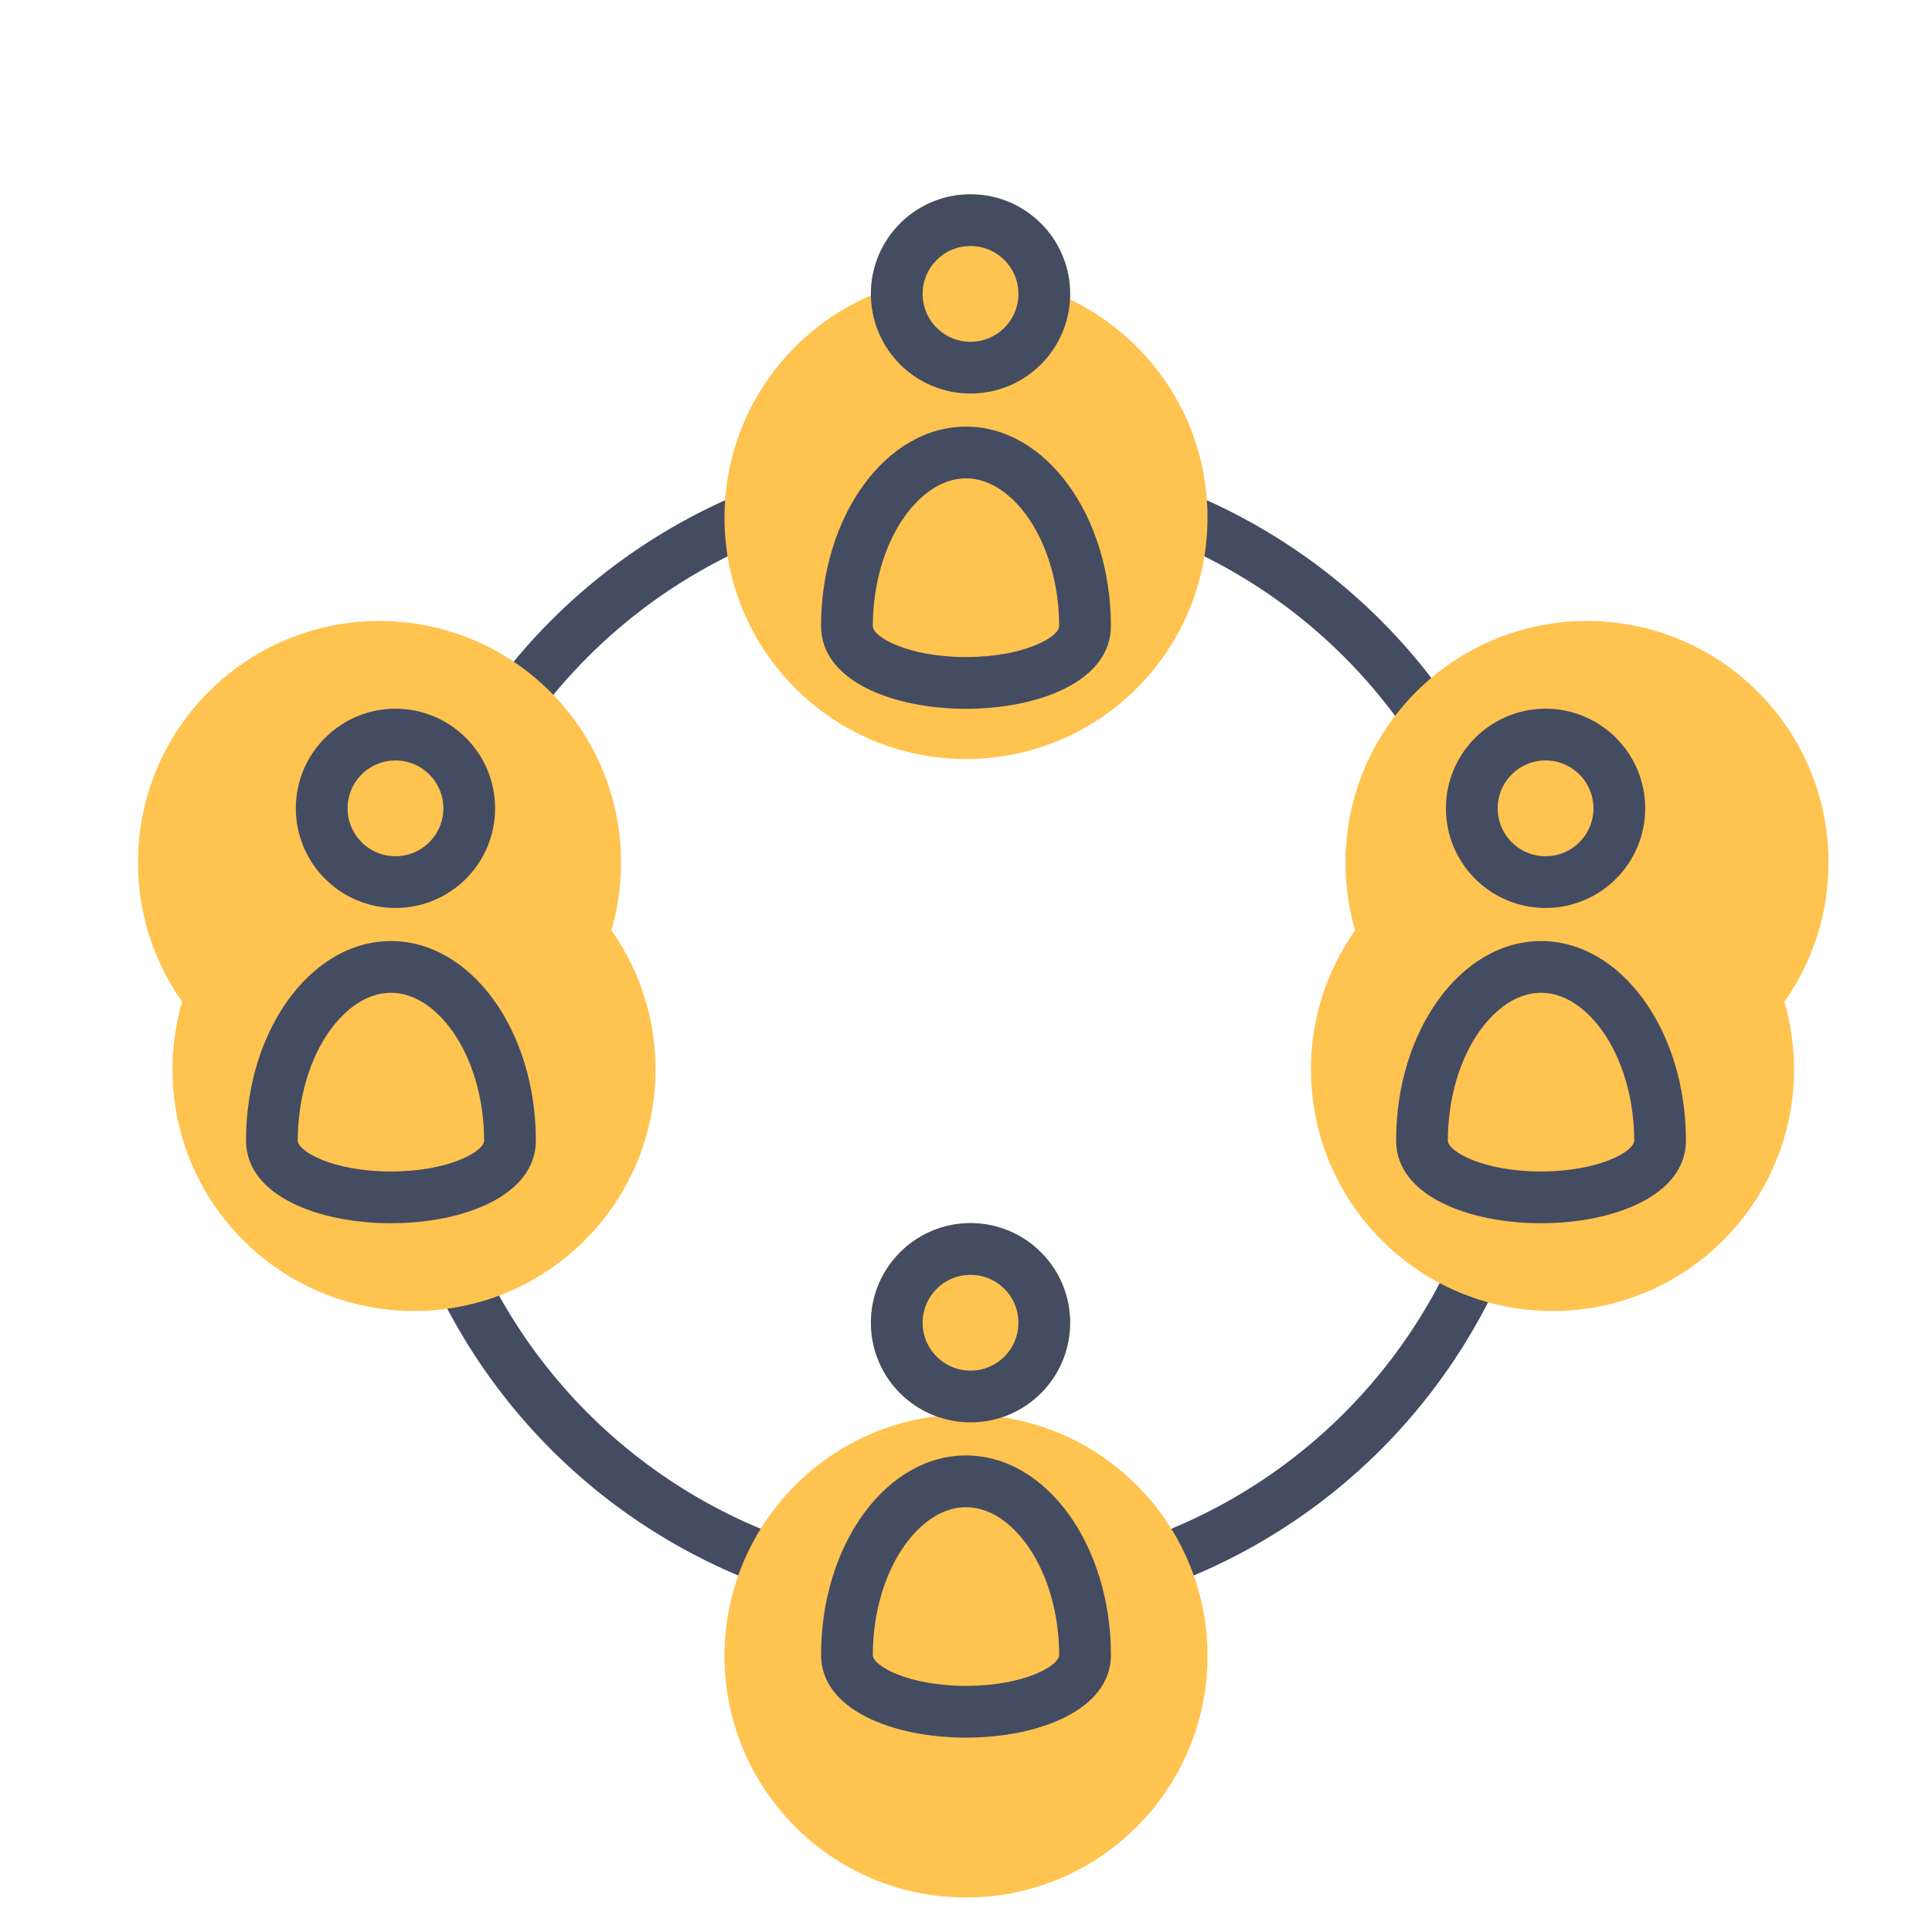 <svg xmlns="http://www.w3.org/2000/svg" width="56" height="56" viewBox="0 0 56 56"><g id="Grupo_1242" data-name="Grupo 1242" transform="translate(-746 -1333)"><rect id="Rect&#xE1;ngulo_554" data-name="Rect&#xE1;ngulo 554" width="56" height="56" transform="translate(746 1333)" fill="none"></rect><g id="Elipse_61" data-name="Elipse 61" transform="translate(757 1346)" fill="none" stroke="#444c62" stroke-width="1.5"><circle cx="17" cy="17" r="17" stroke="none"></circle><circle cx="17" cy="17" r="16.25" fill="none"></circle></g><circle id="Elipse_64" data-name="Elipse 64" cx="7" cy="7" r="7" transform="translate(767 1374)" fill="#ffc350"></circle><circle id="Elipse_65" data-name="Elipse 65" cx="7" cy="7" r="7" transform="translate(751 1357)" fill="#ffc350"></circle><circle id="Elipse_69" data-name="Elipse 69" cx="7" cy="7" r="7" transform="translate(784 1357)" fill="#ffc350"></circle><circle id="Elipse_66" data-name="Elipse 66" cx="7" cy="7" r="7" transform="translate(750 1351)" fill="#ffc350"></circle><circle id="Elipse_68" data-name="Elipse 68" cx="7" cy="7" r="7" transform="translate(785 1351)" fill="#ffc350"></circle><circle id="Elipse_67" data-name="Elipse 67" cx="7" cy="7" r="7" transform="translate(767 1341)" fill="#ffc350"></circle><g id="Grupo_1254" data-name="Grupo 1254" transform="translate(263.022 185.059)"><g id="Elipse_46" data-name="Elipse 46" transform="translate(491.553 1168.483)" fill="#ffc350" stroke="#444c62" stroke-width="1.5"><circle cx="2.888" cy="2.888" r="2.888" stroke="none"></circle><circle cx="2.888" cy="2.888" r="2.138" fill="none"></circle></g><g id="Trazado_149" data-name="Trazado 149" transform="translate(490.109 1175.218)" fill="#ffc350"><path d="M 4.201 7.429 C 2.528 7.429 0.75 6.852 0.75 5.783 C 0.75 4.396 1.136 3.1 1.837 2.135 C 2.486 1.242 3.325 0.75 4.201 0.75 C 5.076 0.75 5.916 1.242 6.564 2.135 C 7.265 3.1 7.651 4.396 7.651 5.783 C 7.651 6.852 5.873 7.429 4.201 7.429 Z" stroke="none"></path><path d="M 4.201 1.5 C 3.352 1.5 2.736 2.174 2.444 2.575 C 1.844 3.401 1.5 4.571 1.5 5.783 C 1.5 6.099 2.525 6.679 4.201 6.679 C 5.876 6.679 6.901 6.099 6.901 5.783 C 6.901 4.571 6.557 3.401 5.957 2.575 C 5.666 2.174 5.049 1.5 4.201 1.5 M 4.201 1.9073486328125e-06 C 6.521 1.9073486328125e-06 8.401 2.589 8.401 5.783 C 8.401 8.978 9.5367431640625e-07 8.978 9.5367431640625e-07 5.783 C 9.5367431640625e-07 2.589 1.881 1.9073486328125e-06 4.201 1.9073486328125e-06 Z" stroke="none" fill="#444c62"></path></g></g><g id="Grupo_1255" data-name="Grupo 1255" transform="translate(296.358 185.059)"><g id="Elipse_46-2" data-name="Elipse 46" transform="translate(491.553 1168.483)" fill="#ffc350" stroke="#444c62" stroke-width="1.5"><circle cx="2.888" cy="2.888" r="2.888" stroke="none"></circle><circle cx="2.888" cy="2.888" r="2.138" fill="none"></circle></g><g id="Trazado_149-2" data-name="Trazado 149" transform="translate(490.109 1175.218)" fill="#ffc350"><path d="M 4.201 7.429 C 2.528 7.429 0.75 6.852 0.75 5.783 C 0.75 4.396 1.136 3.1 1.837 2.135 C 2.486 1.242 3.325 0.75 4.201 0.75 C 5.076 0.75 5.916 1.242 6.564 2.135 C 7.265 3.1 7.651 4.396 7.651 5.783 C 7.651 6.852 5.873 7.429 4.201 7.429 Z" stroke="none"></path><path d="M 4.201 1.5 C 3.352 1.5 2.736 2.174 2.444 2.575 C 1.844 3.401 1.5 4.571 1.5 5.783 C 1.5 6.099 2.525 6.679 4.201 6.679 C 5.876 6.679 6.901 6.099 6.901 5.783 C 6.901 4.571 6.557 3.401 5.957 2.575 C 5.666 2.174 5.049 1.5 4.201 1.5 M 4.201 1.9073486328125e-06 C 6.521 1.9073486328125e-06 8.401 2.589 8.401 5.783 C 8.401 8.978 9.5367431640625e-07 8.978 9.5367431640625e-07 5.783 C 9.5367431640625e-07 2.589 1.881 1.9073486328125e-06 4.201 1.9073486328125e-06 Z" stroke="none" fill="#444c62"></path></g></g><g id="Grupo_1256" data-name="Grupo 1256" transform="translate(279.69 170.148)"><g id="Elipse_46-3" data-name="Elipse 46" transform="translate(491.553 1168.483)" fill="#ffc350" stroke="#444c62" stroke-width="1.5"><circle cx="2.888" cy="2.888" r="2.888" stroke="none"></circle><circle cx="2.888" cy="2.888" r="2.138" fill="none"></circle></g><g id="Trazado_149-3" data-name="Trazado 149" transform="translate(490.109 1175.218)" fill="#ffc350"><path d="M 4.201 7.429 C 2.528 7.429 0.75 6.852 0.75 5.783 C 0.75 4.396 1.136 3.1 1.837 2.135 C 2.486 1.242 3.325 0.75 4.201 0.75 C 5.076 0.75 5.916 1.242 6.564 2.135 C 7.265 3.1 7.651 4.396 7.651 5.783 C 7.651 6.852 5.873 7.429 4.201 7.429 Z" stroke="none"></path><path d="M 4.201 1.5 C 3.352 1.5 2.736 2.174 2.444 2.575 C 1.844 3.401 1.5 4.571 1.5 5.783 C 1.5 6.099 2.525 6.679 4.201 6.679 C 5.876 6.679 6.901 6.099 6.901 5.783 C 6.901 4.571 6.557 3.401 5.957 2.575 C 5.666 2.174 5.049 1.5 4.201 1.5 M 4.201 1.9073486328125e-06 C 6.521 1.9073486328125e-06 8.401 2.589 8.401 5.783 C 8.401 8.978 9.5367431640625e-07 8.978 9.5367431640625e-07 5.783 C 9.5367431640625e-07 2.589 1.881 1.9073486328125e-06 4.201 1.9073486328125e-06 Z" stroke="none" fill="#444c62"></path></g></g><g id="Grupo_1257" data-name="Grupo 1257" transform="translate(279.69 199.969)"><g id="Elipse_46-4" data-name="Elipse 46" transform="translate(491.553 1168.483)" fill="#ffc350" stroke="#444c62" stroke-width="1.5"><circle cx="2.888" cy="2.888" r="2.888" stroke="none"></circle><circle cx="2.888" cy="2.888" r="2.138" fill="none"></circle></g><g id="Trazado_149-4" data-name="Trazado 149" transform="translate(490.109 1175.218)" fill="#ffc350"><path d="M 4.201 7.429 C 2.528 7.429 0.75 6.852 0.75 5.783 C 0.75 4.396 1.136 3.1 1.837 2.135 C 2.486 1.242 3.325 0.75 4.201 0.75 C 5.076 0.75 5.916 1.242 6.564 2.135 C 7.265 3.1 7.651 4.396 7.651 5.783 C 7.651 6.852 5.873 7.429 4.201 7.429 Z" stroke="none"></path><path d="M 4.201 1.5 C 3.352 1.5 2.736 2.174 2.444 2.575 C 1.844 3.401 1.5 4.571 1.5 5.783 C 1.5 6.099 2.525 6.679 4.201 6.679 C 5.876 6.679 6.901 6.099 6.901 5.783 C 6.901 4.571 6.557 3.401 5.957 2.575 C 5.666 2.174 5.049 1.5 4.201 1.5 M 4.201 1.9073486328125e-06 C 6.521 1.9073486328125e-06 8.401 2.589 8.401 5.783 C 8.401 8.978 9.5367431640625e-07 8.978 9.5367431640625e-07 5.783 C 9.5367431640625e-07 2.589 1.881 1.9073486328125e-06 4.201 1.9073486328125e-06 Z" stroke="none" fill="#444c62"></path></g></g></g></svg>